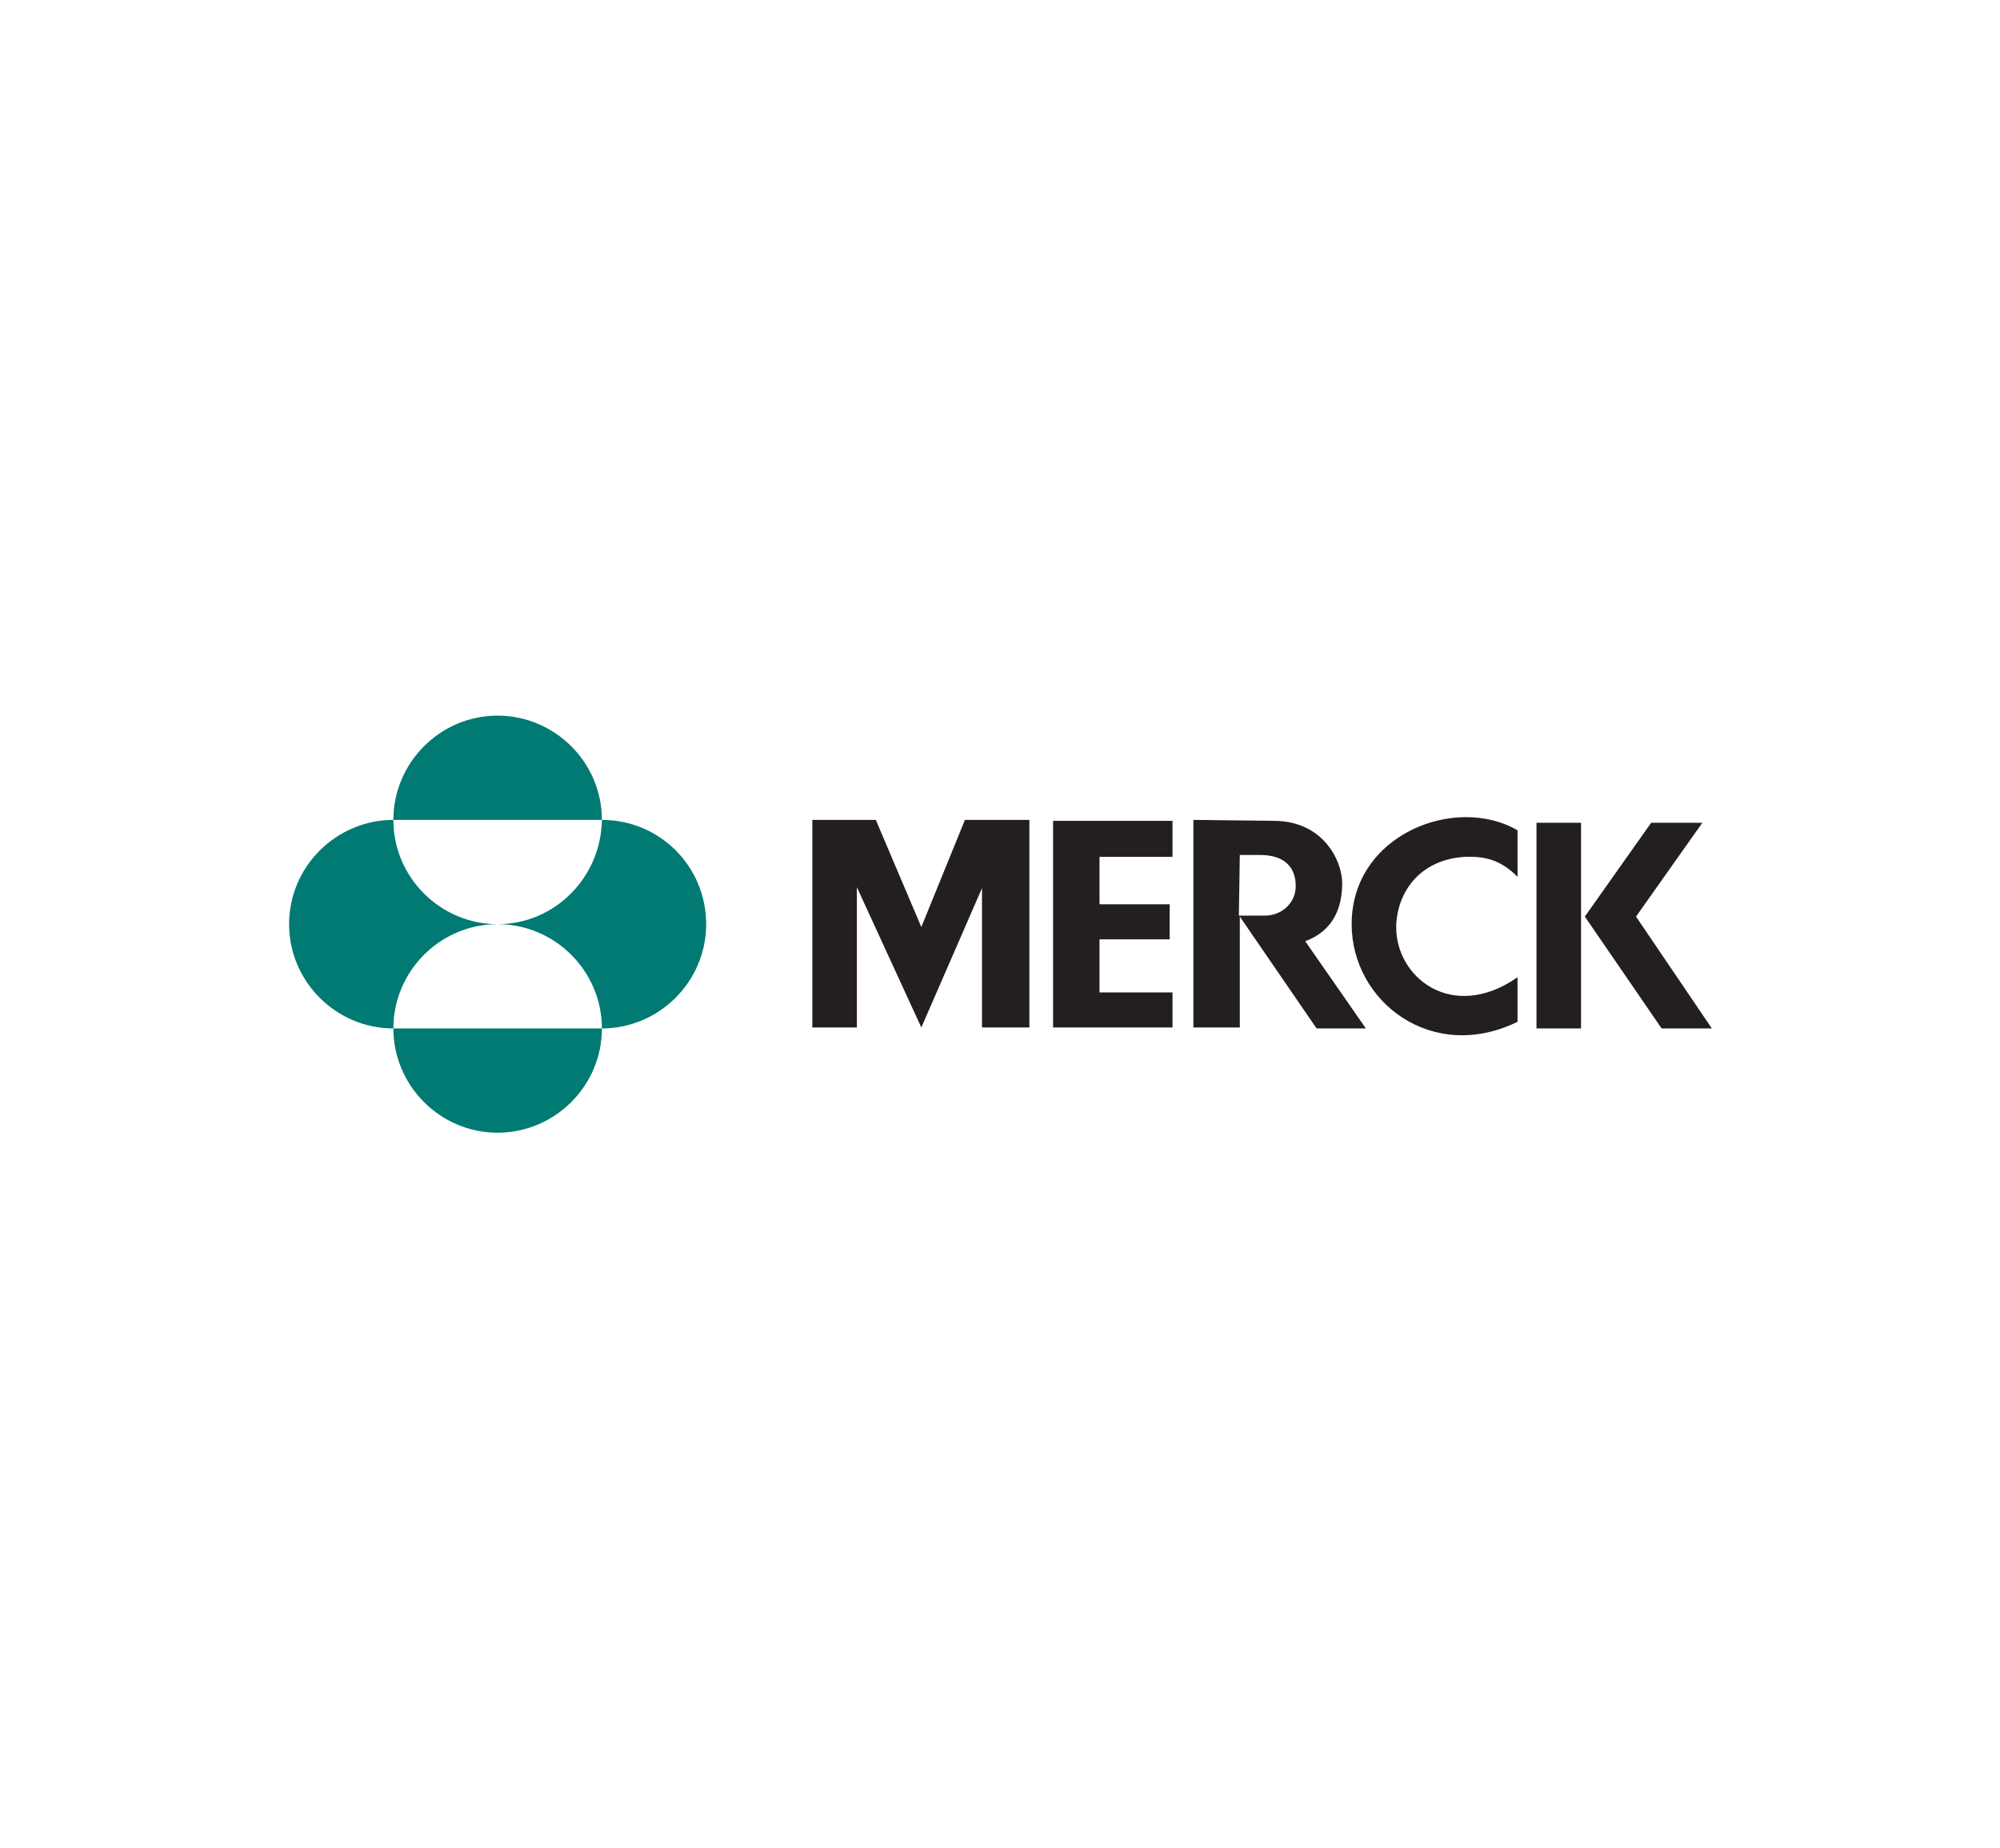 <?xml version="1.0" encoding="utf-8"?>
<!-- Generator: Adobe Illustrator 28.3.0, SVG Export Plug-In . SVG Version: 6.00 Build 0)  -->
<svg version="1.1" id="Layer_1" xmlns="http://www.w3.org/2000/svg" xmlns:xlink="http://www.w3.org/1999/xlink" x="0px" y="0px"
	 viewBox="0 0 211 195" style="enable-background:new 0 0 211 195;" xml:space="preserve">
<style type="text/css">
	.st0{fill:#231F20;}
	.st1{fill:#007A73;}
</style>
<g>
	<g>
		<path class="st0" d="M101.8,86.5h6.8v21.9h-5V93.7l-6.4,14.7l-6.8-14.8v14.8h-4.7V86.5h6.7l4.8,11.3L101.8,86.5z M111.1,86.5v21.9
			h12.6v-3.7H116v-5.6h7.4v-3.7H116v-5h7.7v-3.8H111.1z M142.6,97.5c0,8.2,8.5,14.7,17.5,10.3v-4.7c-6.9,4.8-12.9,0-12.8-5.4
			c0.1-3.6,2.5-7,7.2-7.3c2.3-0.1,3.9,0.4,5.6,2.1v-4.9C153.6,83.8,142.6,88,142.6,97.5 M162.1,108.5h4.7V86.8h-4.7V108.5z
			 M172.6,96.7l7-9.9h-5.4l-7,9.9l8.1,11.8h5.3L172.6,96.7z"/>
		<path class="st0" d="M125.9,86.5v21.9h4.9V96.7l8.1,11.8h5.2l-6.4-9.2c3-1.1,3.9-3.6,3.9-6.1c0-2.5-2.1-6.6-7.2-6.6L125.9,86.5z
			 M130.8,90.2h2.1c3.6,0,3.8,2.4,3.8,3.3c0,1.7-1.4,3.1-3.3,3.1h-2.7L130.8,90.2z"/>
	</g>
	<path class="st1" d="M41.5,86.5c0-6,4.9-11,11-11c6,0,11,4.9,11,11H41.5z M41.5,108.5c0-6,4.9-11,11-11c-6,0-11-4.9-11-11
		c-6,0-11,4.9-11,11S35.5,108.5,41.5,108.5 M41.5,108.5c0,6,4.9,11,11,11c6,0,11-4.9,11-11c0,0,0,0,0,0H41.5z M52.5,97.5
		c6,0,11,4.9,11,11c0,0,0,0,0,0c6,0,11-4.9,11-11s-4.9-11-11-11c0,0,0,0,0,0C63.4,92.6,58.5,97.5,52.5,97.5
		C52.5,97.5,52.5,97.5,52.5,97.5"/>
</g>
</svg>
